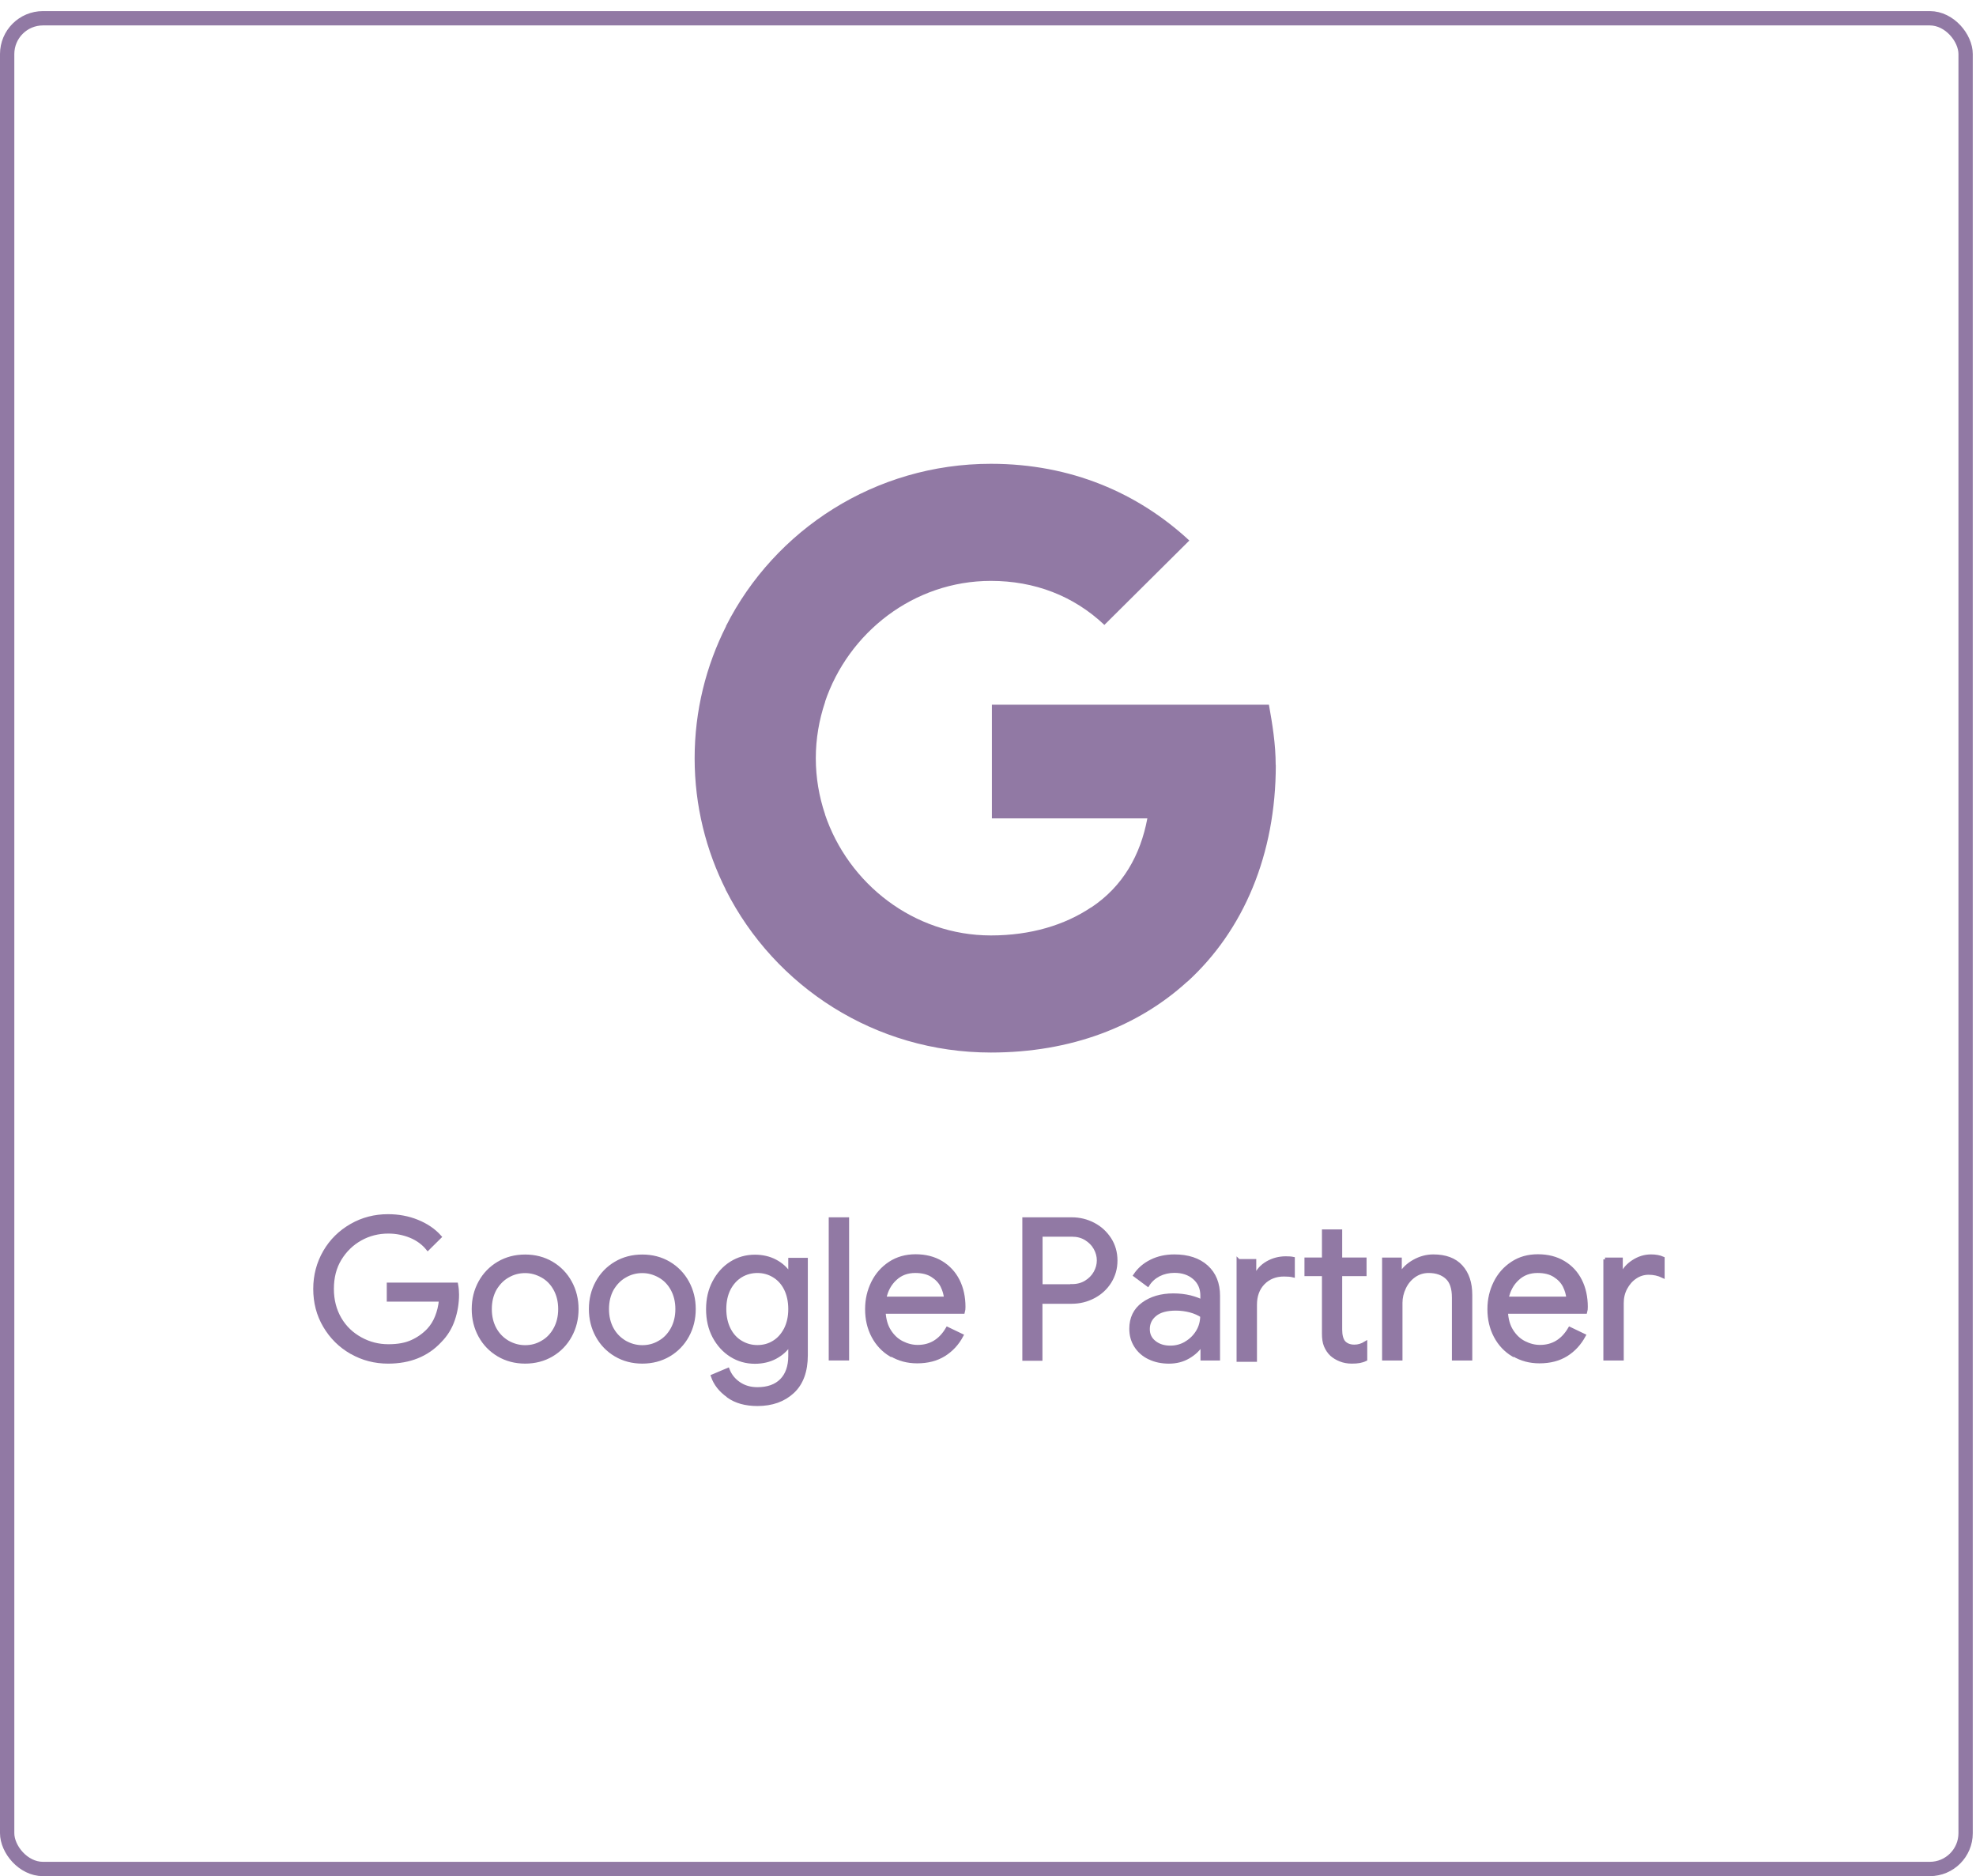 <svg width="138" height="131" viewBox="0 0 138 131" fill="none" xmlns="http://www.w3.org/2000/svg">
<g clip-path="url(#clip0_4405_2555)">
<rect x="0.5" y="1.275" width="136.775" height="129.225" rx="2.5" stroke="#9179A4"/>
<path d="M89.091 53.411C89.091 51.954 88.86 50.555 88.619 49.204H69.272V57.142H80.129C79.648 59.712 78.417 61.891 76.215 63.357V68.535H82.936C86.85 64.956 89.1 59.664 89.1 53.411H89.091Z" fill="#9179A4"/>
<path d="M69.204 73.492C74.791 73.492 79.493 71.674 82.926 68.533L76.205 63.355C74.358 64.593 71.983 65.316 69.204 65.316C63.819 65.316 59.242 61.709 57.608 56.845H50.704V62.166C54.108 68.885 61.108 73.492 69.204 73.492Z" fill="#9179A4"/>
<path d="M57.618 56.856C57.204 55.618 56.974 54.305 56.974 52.944C56.974 51.583 57.204 50.269 57.618 49.032V43.711H50.714C49.31 46.491 48.512 49.622 48.512 52.944C48.512 56.266 49.31 59.397 50.714 62.176L57.618 56.856Z" fill="#9179A4"/>
<path d="M69.204 40.56C72.243 40.56 74.974 41.597 77.128 43.634L83.061 37.742C79.474 34.42 74.791 32.384 69.204 32.384C61.117 32.384 54.108 36.99 50.704 43.71L57.608 49.031C59.242 44.167 63.81 40.56 69.204 40.56Z" fill="#9179A4"/>
<path d="M24.54 94.422C23.761 93.975 23.145 93.366 22.684 92.585C22.222 91.805 22.001 90.939 22.001 89.996C22.001 89.054 22.232 88.188 22.684 87.407C23.136 86.627 23.761 86.018 24.54 85.571C25.318 85.123 26.174 84.904 27.097 84.904C27.819 84.904 28.501 85.028 29.136 85.285C29.77 85.542 30.299 85.894 30.713 86.361L29.876 87.189C29.569 86.808 29.165 86.513 28.684 86.313C28.194 86.113 27.674 86.008 27.117 86.008C26.424 86.008 25.77 86.17 25.174 86.503C24.578 86.837 24.097 87.303 23.732 87.903C23.366 88.502 23.193 89.206 23.193 89.996C23.193 90.786 23.376 91.481 23.732 92.09C24.088 92.7 24.578 93.156 25.184 93.49C25.79 93.823 26.434 93.984 27.126 93.984C27.819 93.984 28.338 93.88 28.78 93.68C29.222 93.48 29.607 93.204 29.924 92.871C30.165 92.614 30.357 92.309 30.501 91.948C30.645 91.586 30.742 91.196 30.78 90.758H27.136V89.682H31.867C31.915 89.939 31.934 90.168 31.934 90.387C31.934 90.986 31.838 91.567 31.646 92.138C31.453 92.709 31.146 93.204 30.723 93.632C29.819 94.603 28.607 95.089 27.107 95.089C26.184 95.089 25.328 94.87 24.549 94.422H24.54Z" fill="#9179A4" stroke="#9179A4" stroke-width="0.25" stroke-miterlimit="10"/>
<path d="M34.819 94.602C34.271 94.278 33.838 93.831 33.53 93.269C33.223 92.708 33.069 92.089 33.069 91.404C33.069 90.719 33.223 90.1 33.53 89.538C33.838 88.977 34.271 88.53 34.819 88.206C35.367 87.882 35.992 87.721 36.675 87.721C37.358 87.721 37.983 87.882 38.531 88.206C39.079 88.53 39.511 88.977 39.819 89.538C40.127 90.1 40.281 90.719 40.281 91.404C40.281 92.089 40.127 92.708 39.819 93.269C39.511 93.831 39.079 94.278 38.531 94.602C37.983 94.926 37.358 95.088 36.675 95.088C35.992 95.088 35.367 94.926 34.819 94.602ZM37.877 93.726C38.252 93.517 38.55 93.203 38.771 92.803C38.992 92.403 39.108 91.937 39.108 91.404C39.108 90.871 38.992 90.405 38.771 90.005C38.55 89.605 38.252 89.3 37.877 89.091C37.502 88.882 37.108 88.767 36.675 88.767C36.242 88.767 35.838 88.872 35.463 89.091C35.088 89.3 34.79 89.615 34.559 90.005C34.338 90.405 34.223 90.871 34.223 91.404C34.223 91.937 34.338 92.403 34.559 92.803C34.781 93.203 35.088 93.507 35.463 93.726C35.838 93.936 36.242 94.05 36.675 94.05C37.108 94.05 37.511 93.945 37.877 93.726Z" fill="#9179A4" stroke="#9179A4" stroke-width="0.25" stroke-miterlimit="10"/>
<path d="M43.002 94.602C42.454 94.278 42.021 93.831 41.714 93.269C41.406 92.708 41.252 92.089 41.252 91.404C41.252 90.719 41.406 90.1 41.714 89.538C42.021 88.977 42.454 88.53 43.002 88.206C43.55 87.882 44.175 87.721 44.858 87.721C45.541 87.721 46.166 87.882 46.714 88.206C47.262 88.53 47.694 88.977 48.002 89.538C48.31 90.1 48.464 90.719 48.464 91.404C48.464 92.089 48.31 92.708 48.002 93.269C47.694 93.831 47.262 94.278 46.714 94.602C46.166 94.926 45.541 95.088 44.858 95.088C44.175 95.088 43.55 94.926 43.002 94.602ZM46.06 93.726C46.435 93.517 46.733 93.203 46.954 92.803C47.175 92.403 47.291 91.937 47.291 91.404C47.291 90.871 47.175 90.405 46.954 90.005C46.733 89.605 46.435 89.3 46.06 89.091C45.685 88.882 45.291 88.767 44.858 88.767C44.425 88.767 44.021 88.872 43.646 89.091C43.271 89.3 42.973 89.615 42.742 90.005C42.521 90.405 42.406 90.871 42.406 91.404C42.406 91.937 42.521 92.403 42.742 92.803C42.964 93.203 43.271 93.507 43.646 93.726C44.021 93.936 44.425 94.05 44.858 94.05C45.291 94.05 45.694 93.945 46.06 93.726Z" fill="#9179A4" stroke="#9179A4" stroke-width="0.25" stroke-miterlimit="10"/>
<path d="M50.849 97.459C50.311 97.078 49.955 96.621 49.772 96.088L50.83 95.641C50.984 96.041 51.243 96.364 51.609 96.612C51.974 96.859 52.397 96.983 52.897 96.983C53.618 96.983 54.186 96.783 54.58 96.383C54.974 95.984 55.176 95.413 55.176 94.67V93.899H55.118C54.888 94.251 54.57 94.537 54.147 94.765C53.734 94.984 53.253 95.099 52.724 95.099C52.118 95.099 51.57 94.946 51.07 94.632C50.57 94.318 50.176 93.88 49.878 93.328C49.58 92.767 49.435 92.129 49.435 91.415C49.435 90.701 49.58 90.073 49.878 89.511C50.176 88.95 50.57 88.512 51.07 88.198C51.57 87.884 52.118 87.732 52.724 87.732C53.253 87.732 53.734 87.846 54.147 88.065C54.561 88.284 54.888 88.579 55.118 88.94H55.176V87.951H56.292V94.623C56.292 95.736 55.984 96.593 55.359 97.173C54.734 97.754 53.916 98.049 52.897 98.049C52.07 98.049 51.388 97.859 50.859 97.478L50.849 97.459ZM54.041 93.728C54.388 93.519 54.657 93.214 54.868 92.814C55.07 92.414 55.176 91.948 55.176 91.406C55.176 90.863 55.07 90.378 54.868 89.978C54.666 89.578 54.388 89.283 54.041 89.074C53.695 88.864 53.311 88.76 52.897 88.76C52.484 88.76 52.09 88.864 51.743 89.074C51.397 89.283 51.118 89.588 50.907 89.987C50.705 90.387 50.599 90.853 50.599 91.396C50.599 91.939 50.705 92.414 50.907 92.814C51.109 93.214 51.388 93.519 51.743 93.728C52.099 93.937 52.474 94.042 52.897 94.042C53.32 94.042 53.705 93.937 54.041 93.728Z" fill="#9179A4" stroke="#9179A4" stroke-width="0.25" stroke-miterlimit="10"/>
<path d="M58.002 85.122H59.175V94.868H58.002V85.122Z" fill="#9179A4" stroke="#9179A4" stroke-width="0.25" stroke-miterlimit="10"/>
<path d="M62.225 94.612C61.696 94.298 61.282 93.86 60.984 93.299C60.686 92.737 60.542 92.109 60.542 91.414C60.542 90.719 60.686 90.129 60.965 89.558C61.244 88.996 61.638 88.549 62.157 88.207C62.667 87.873 63.263 87.702 63.946 87.702C64.629 87.702 65.225 87.854 65.734 88.159C66.234 88.463 66.629 88.882 66.898 89.415C67.167 89.948 67.302 90.567 67.302 91.252C67.302 91.386 67.292 91.509 67.263 91.605H61.725C61.754 92.128 61.879 92.575 62.109 92.937C62.34 93.299 62.629 93.575 62.984 93.755C63.34 93.936 63.706 94.032 64.09 94.032C64.984 94.032 65.677 93.613 66.167 92.775L67.158 93.251C66.859 93.813 66.446 94.26 65.927 94.584C65.408 94.907 64.782 95.069 64.052 95.069C63.379 95.069 62.782 94.907 62.254 94.593L62.225 94.612ZM66.052 90.662C66.033 90.377 65.946 90.082 65.802 89.787C65.658 89.501 65.427 89.254 65.109 89.054C64.792 88.854 64.398 88.759 63.917 88.759C63.369 88.759 62.898 88.93 62.523 89.282C62.138 89.634 61.888 90.091 61.773 90.662H66.052Z" fill="#9179A4" stroke="#9179A4" stroke-width="0.25" stroke-miterlimit="10"/>
<path d="M71.523 85.122H74.84C75.388 85.122 75.898 85.246 76.369 85.493C76.841 85.74 77.206 86.083 77.494 86.521C77.773 86.959 77.917 87.454 77.917 88.015C77.917 88.577 77.773 89.062 77.494 89.51C77.216 89.947 76.841 90.29 76.369 90.537C75.898 90.785 75.388 90.909 74.84 90.909H72.677V94.887H71.523V85.141V85.122ZM74.869 89.786C75.235 89.786 75.562 89.7 75.84 89.529C76.119 89.357 76.341 89.138 76.494 88.862C76.648 88.586 76.725 88.301 76.725 88.006C76.725 87.711 76.648 87.425 76.494 87.149C76.341 86.873 76.119 86.654 75.84 86.483C75.562 86.311 75.235 86.226 74.869 86.226H72.686V89.795H74.869V89.786Z" fill="#9179A4" stroke="#9179A4" stroke-width="0.25" stroke-miterlimit="10"/>
<path d="M80.253 94.794C79.849 94.595 79.541 94.319 79.32 93.966C79.099 93.614 78.993 93.224 78.993 92.777C78.993 92.044 79.272 91.463 79.83 91.054C80.387 90.645 81.099 90.435 81.945 90.435C82.368 90.435 82.763 90.483 83.118 90.569C83.484 90.664 83.763 90.768 83.955 90.883V90.464C83.955 89.95 83.772 89.531 83.407 89.217C83.041 88.903 82.58 88.751 82.022 88.751C81.628 88.751 81.263 88.836 80.936 88.998C80.609 89.169 80.349 89.398 80.157 89.702L79.272 89.046C79.551 88.627 79.926 88.303 80.407 88.065C80.888 87.827 81.426 87.713 82.013 87.713C82.965 87.713 83.715 87.961 84.263 88.456C84.811 88.951 85.08 89.626 85.08 90.473V94.871H83.965V93.881H83.907C83.705 94.214 83.407 94.499 83.003 94.737C82.599 94.975 82.147 95.09 81.638 95.09C81.128 95.09 80.666 94.994 80.262 94.794H80.253ZM82.84 93.776C83.176 93.576 83.445 93.31 83.647 92.977C83.849 92.644 83.945 92.272 83.945 91.873C83.724 91.73 83.455 91.606 83.138 91.52C82.82 91.435 82.474 91.387 82.118 91.387C81.474 91.387 80.993 91.52 80.666 91.787C80.339 92.053 80.176 92.386 80.176 92.805C80.176 93.186 80.32 93.491 80.618 93.728C80.916 93.966 81.282 94.081 81.734 94.081C82.128 94.081 82.493 93.986 82.83 93.786L82.84 93.776Z" fill="#9179A4" stroke="#9179A4" stroke-width="0.25" stroke-miterlimit="10"/>
<path d="M86.495 88.035H87.61V89.139H87.668C87.832 88.73 88.11 88.416 88.505 88.187C88.899 87.959 89.332 87.845 89.793 87.845C89.995 87.845 90.168 87.854 90.303 87.883V89.063C90.149 89.025 89.937 89.006 89.668 89.006C89.072 89.006 88.591 89.206 88.216 89.586C87.841 89.977 87.659 90.481 87.659 91.109V94.964H86.485V88.025L86.495 88.035ZM93.611 94.945C93.37 94.85 93.168 94.726 92.995 94.574C92.812 94.403 92.678 94.193 92.582 93.965C92.486 93.736 92.447 93.451 92.447 93.118V88.977H91.226V87.93H92.447V85.97H93.611V87.93H95.313V88.977H93.611V92.842C93.611 93.232 93.688 93.517 93.832 93.708C94.005 93.908 94.255 94.012 94.591 94.012C94.861 94.012 95.111 93.936 95.361 93.784V94.916C95.226 94.983 95.082 95.021 94.938 95.05C94.793 95.078 94.611 95.088 94.399 95.088C94.111 95.088 93.851 95.04 93.611 94.945Z" fill="#9179A4" stroke="#9179A4" stroke-width="0.25" stroke-miterlimit="10"/>
<path d="M96.658 87.932H97.773V88.951H97.831C98.023 88.608 98.331 88.313 98.754 88.075C99.177 87.837 99.629 87.713 100.1 87.713C100.946 87.713 101.59 87.951 102.033 88.436C102.475 88.922 102.696 89.579 102.696 90.416V94.871H101.523V90.597C101.523 89.95 101.369 89.484 101.052 89.198C100.744 88.912 100.312 88.76 99.773 88.76C99.398 88.76 99.061 88.865 98.763 89.074C98.465 89.284 98.234 89.56 98.071 89.902C97.908 90.245 97.821 90.597 97.821 90.968V94.871H96.648V87.932H96.658Z" fill="#9179A4" stroke="#9179A4" stroke-width="0.25" stroke-miterlimit="10"/>
<path d="M105.687 94.612C105.158 94.298 104.744 93.86 104.446 93.299C104.148 92.737 104.004 92.109 104.004 91.414C104.004 90.719 104.148 90.129 104.427 89.558C104.706 88.996 105.1 88.549 105.619 88.207C106.139 87.864 106.725 87.702 107.408 87.702C108.091 87.702 108.687 87.854 109.196 88.159C109.706 88.463 110.091 88.882 110.36 89.415C110.629 89.948 110.764 90.567 110.764 91.252C110.764 91.386 110.754 91.509 110.725 91.605H105.187C105.215 92.128 105.34 92.575 105.571 92.937C105.802 93.299 106.091 93.575 106.446 93.755C106.802 93.936 107.167 94.032 107.552 94.032C108.446 94.032 109.139 93.613 109.629 92.775L110.62 93.251C110.312 93.813 109.908 94.26 109.389 94.584C108.869 94.907 108.244 95.069 107.514 95.069C106.841 95.069 106.244 94.907 105.716 94.593L105.687 94.612ZM109.514 90.662C109.495 90.377 109.408 90.082 109.264 89.787C109.119 89.501 108.889 89.254 108.571 89.054C108.254 88.854 107.86 88.759 107.379 88.759C106.831 88.759 106.36 88.93 105.985 89.282C105.6 89.634 105.35 90.091 105.235 90.662H109.514Z" fill="#9179A4" stroke="#9179A4" stroke-width="0.25" stroke-miterlimit="10"/>
<path d="M112.091 87.932H113.207V89.046H113.264C113.399 88.665 113.668 88.351 114.063 88.094C114.457 87.837 114.87 87.713 115.303 87.713C115.62 87.713 115.899 87.761 116.13 87.865V89.103C115.832 88.96 115.505 88.884 115.14 88.884C114.803 88.884 114.486 88.979 114.207 89.169C113.918 89.36 113.697 89.617 113.524 89.94C113.351 90.264 113.274 90.607 113.274 90.987V94.871H112.101V87.932H112.091Z" fill="#9179A4" stroke="#9179A4" stroke-width="0.25" stroke-miterlimit="10"/>
</g>
<defs>
<clipPath id="clip0_4405_2555">
<rect width="137.775" height="130.225" fill="white" transform="translate(0 0.775)"/>
</clipPath>
</defs>
</svg>
